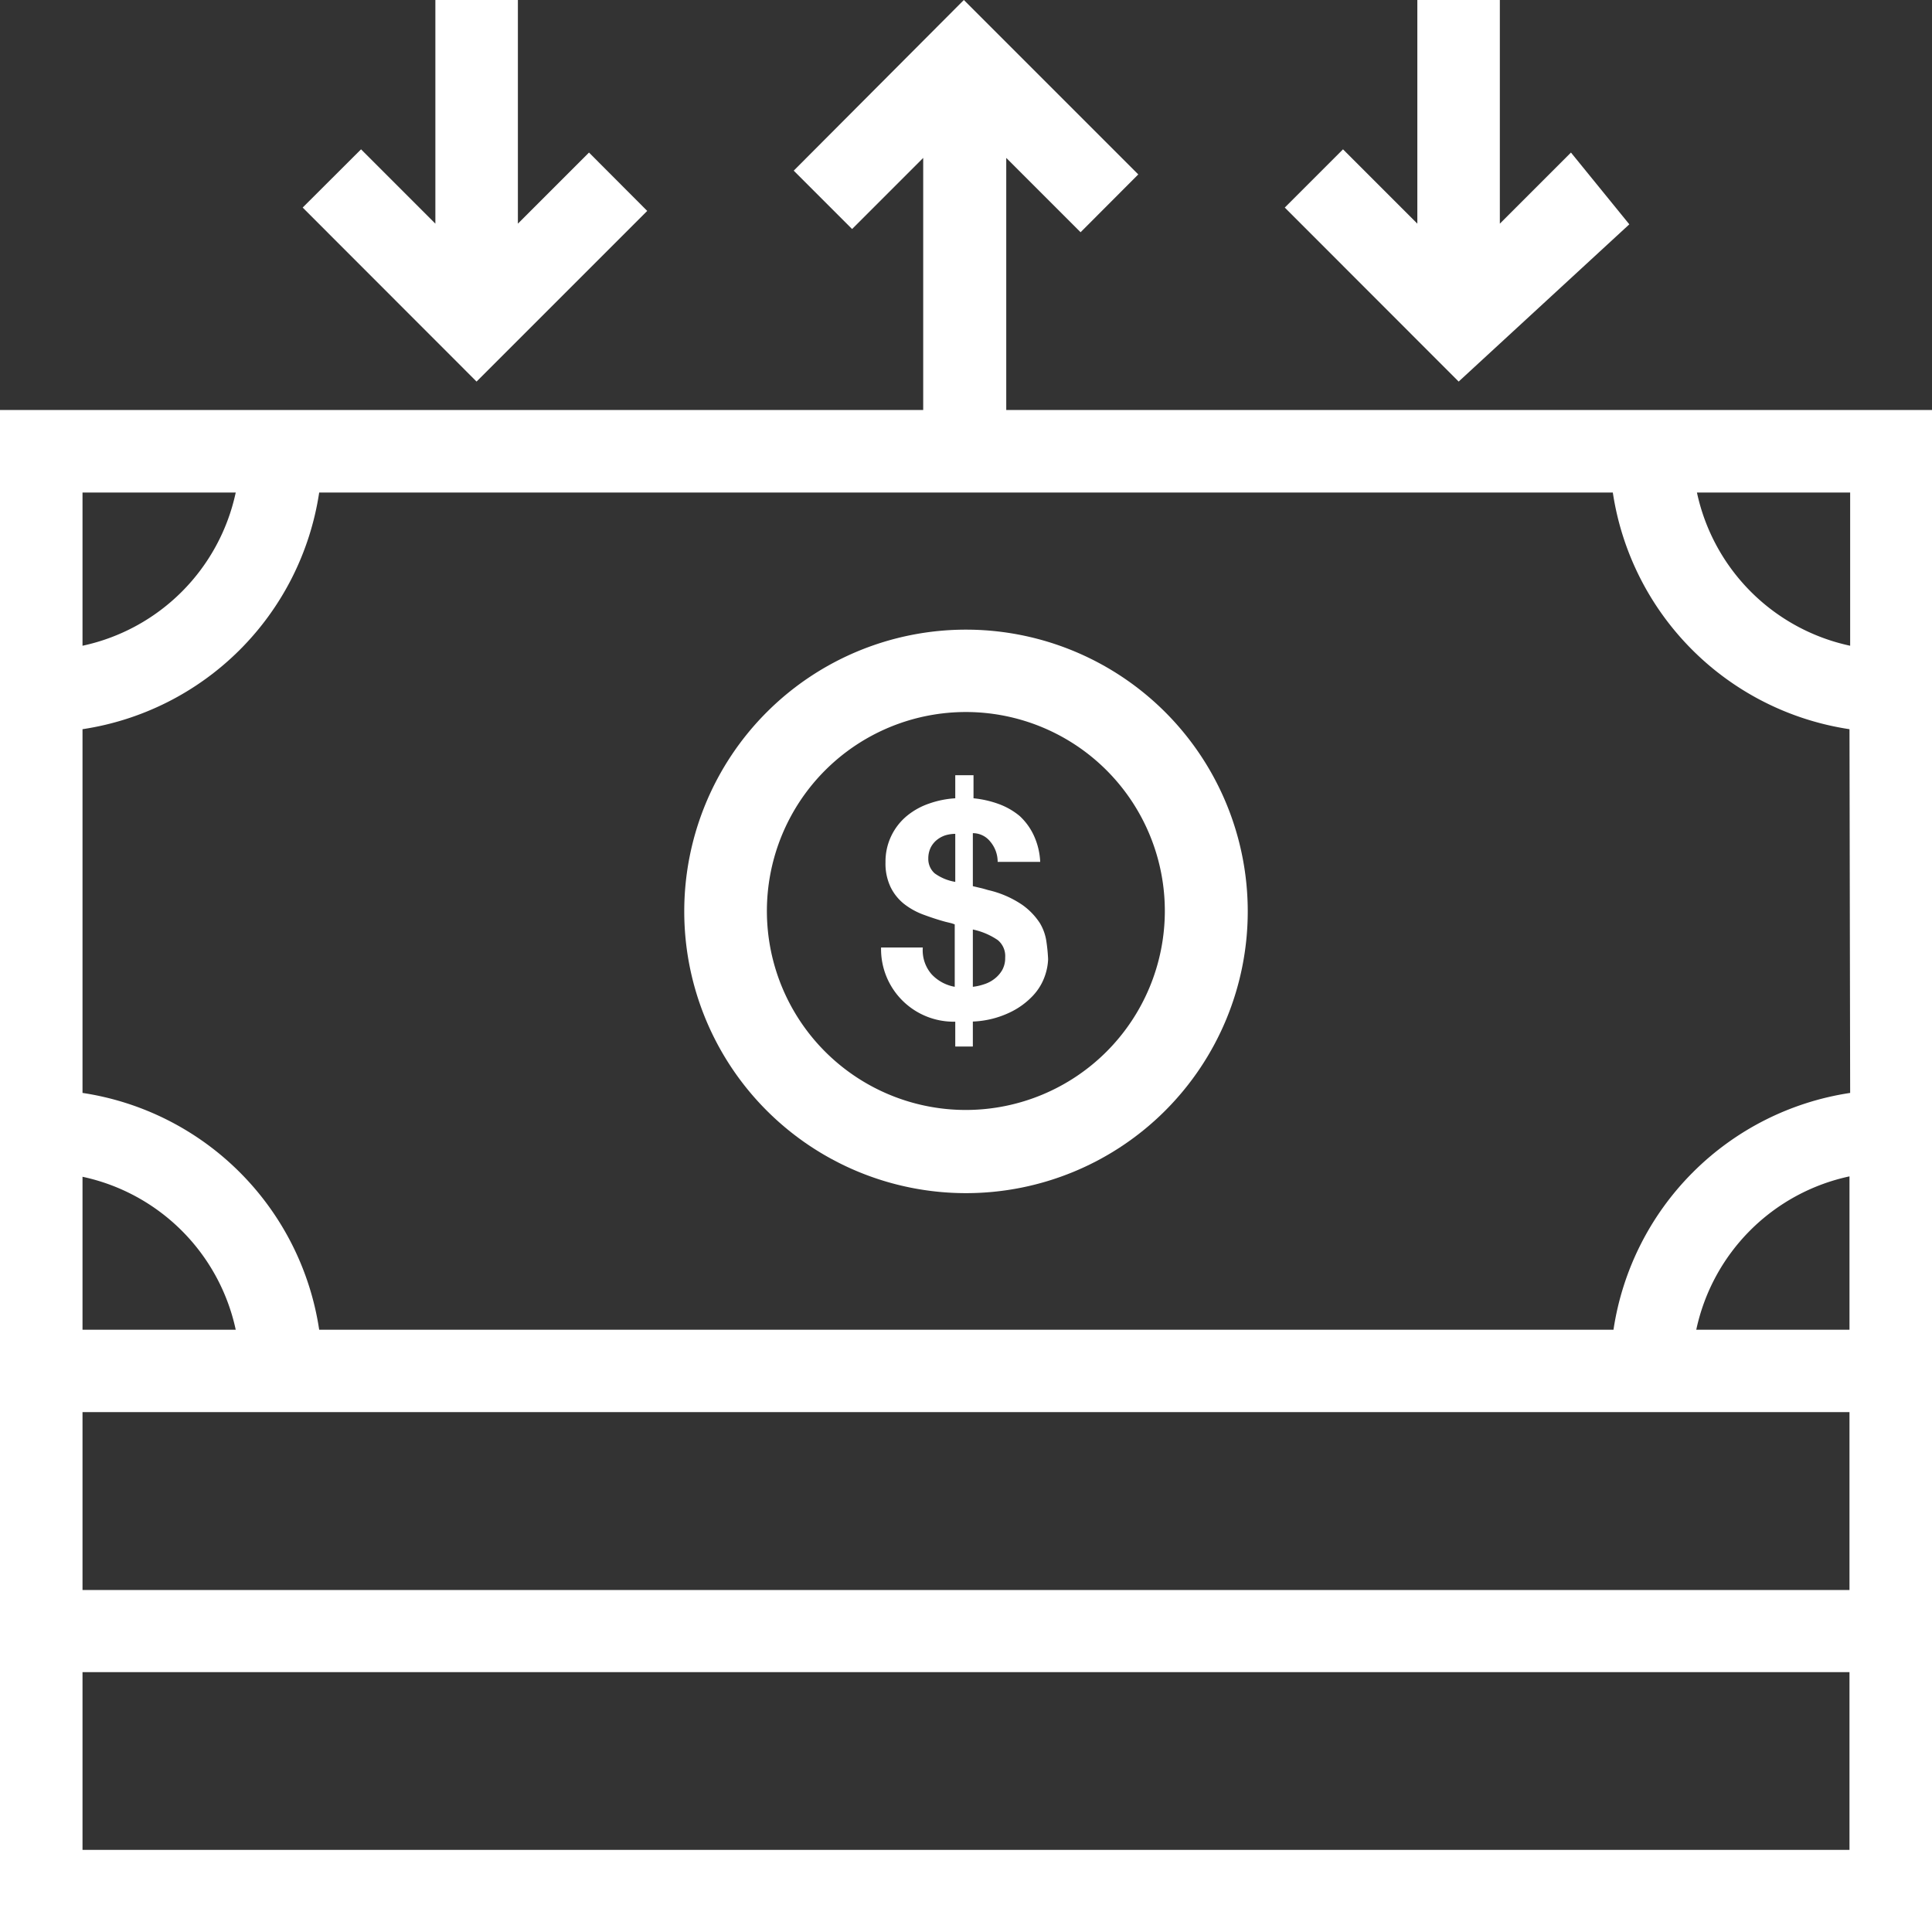 <svg id="Layer_1" data-name="Layer 1" xmlns="http://www.w3.org/2000/svg" viewBox="0 0 144 144"><rect x="0" y="0" width="144" height="144" fill="#333333" stroke="none"/><defs><style>.cls-1{fill:#fff;}</style></defs><polygon class="cls-1" points="48.24 15.72 43.9 11.37 38.6 16.67 38.6 0 32.45 0 32.45 16.67 26.91 11.13 22.56 15.47 35.52 28.44 48.24 15.72"/><polygon class="cls-1" points="121.44 16.72 117.09 11.37 111.79 16.67 111.79 0 105.64 0 105.64 16.67 100.1 11.13 95.76 15.47 108.72 28.44 121.44 16.72"/><path class="cls-1" d="M75,30.56V11.77l5.54,5.54L84.84,13l-13-13L59.16,12.72l4.35,4.35,5.3-5.3V30.56H0V144H144V30.56Zm62.9,50.9a21,21,0,0,0-17.64,17.65H23.79A21,21,0,0,0,6.15,81.46V54.35A21,21,0,0,0,23.79,36.71h96.42a21,21,0,0,0,17.64,17.64Zm0-33.33a14.86,14.86,0,0,1-11.42-11.42h11.42ZM17.57,36.71A14.86,14.86,0,0,1,6.15,48.13V36.71Zm-11.42,51A14.85,14.85,0,0,1,17.57,99.11H6.15Zm131.7,50.17H6.15V124.63h131.7Zm0-19.37H6.15V105.25h131.7ZM126.43,99.11a14.85,14.85,0,0,1,11.42-11.43V99.11Z"/><path class="cls-1" d="M72,46.93a21,21,0,1,0,21,21A21,21,0,0,0,72,46.93Zm0,35.8A14.83,14.83,0,1,1,86.82,67.91,14.84,14.84,0,0,1,72,82.73Z"/><path class="cls-1" d="M77.51,68.81a5,5,0,0,0-1.32-1.37,7.48,7.48,0,0,0-2.54-1.1c-.21-.06-.4-.12-.59-.16l-.55-.13V62.1a1.65,1.65,0,0,1,1.3.63,2.33,2.33,0,0,1,.55,1.51h3.17a5.21,5.21,0,0,0-.49-2A4.59,4.59,0,0,0,76,60.82a5.27,5.27,0,0,0-1.55-.89,7.66,7.66,0,0,0-1.89-.43V57.78H71.2V59.5a7.11,7.11,0,0,0-1.94.39,5.3,5.3,0,0,0-1.65.91A4.41,4.41,0,0,0,66,64.26a4.08,4.08,0,0,0,.38,1.86,3.65,3.65,0,0,0,1,1.25,5.32,5.32,0,0,0,1.44.8c.54.2,1.08.38,1.63.53l.41.1a2.08,2.08,0,0,1,.3.1v4.65a3.1,3.1,0,0,1-1.72-.93,2.72,2.72,0,0,1-.66-2H65.67a5.41,5.41,0,0,0,5.53,5.53V78h1.31V76.14a7,7,0,0,0,2.74-.67A5.69,5.69,0,0,0,77,74.2a4.1,4.1,0,0,0,.88-1.46,4.23,4.23,0,0,0,.24-1.24A12.25,12.25,0,0,0,78,70.23,3.67,3.67,0,0,0,77.51,68.81ZM71.2,65.73a3.61,3.61,0,0,1-1.54-.64A1.43,1.43,0,0,1,69.19,64a1.86,1.86,0,0,1,.17-.81,1.74,1.74,0,0,1,.46-.58,2,2,0,0,1,.64-.35,2.65,2.65,0,0,1,.74-.11Zm3.5,6.57a2.23,2.23,0,0,1-.57.65,2.43,2.43,0,0,1-.78.41,3.88,3.88,0,0,1-.84.19V69.28a5.17,5.17,0,0,1,1.86.79,1.54,1.54,0,0,1,.55,1.3A1.83,1.83,0,0,1,74.7,72.3Z"/></svg>